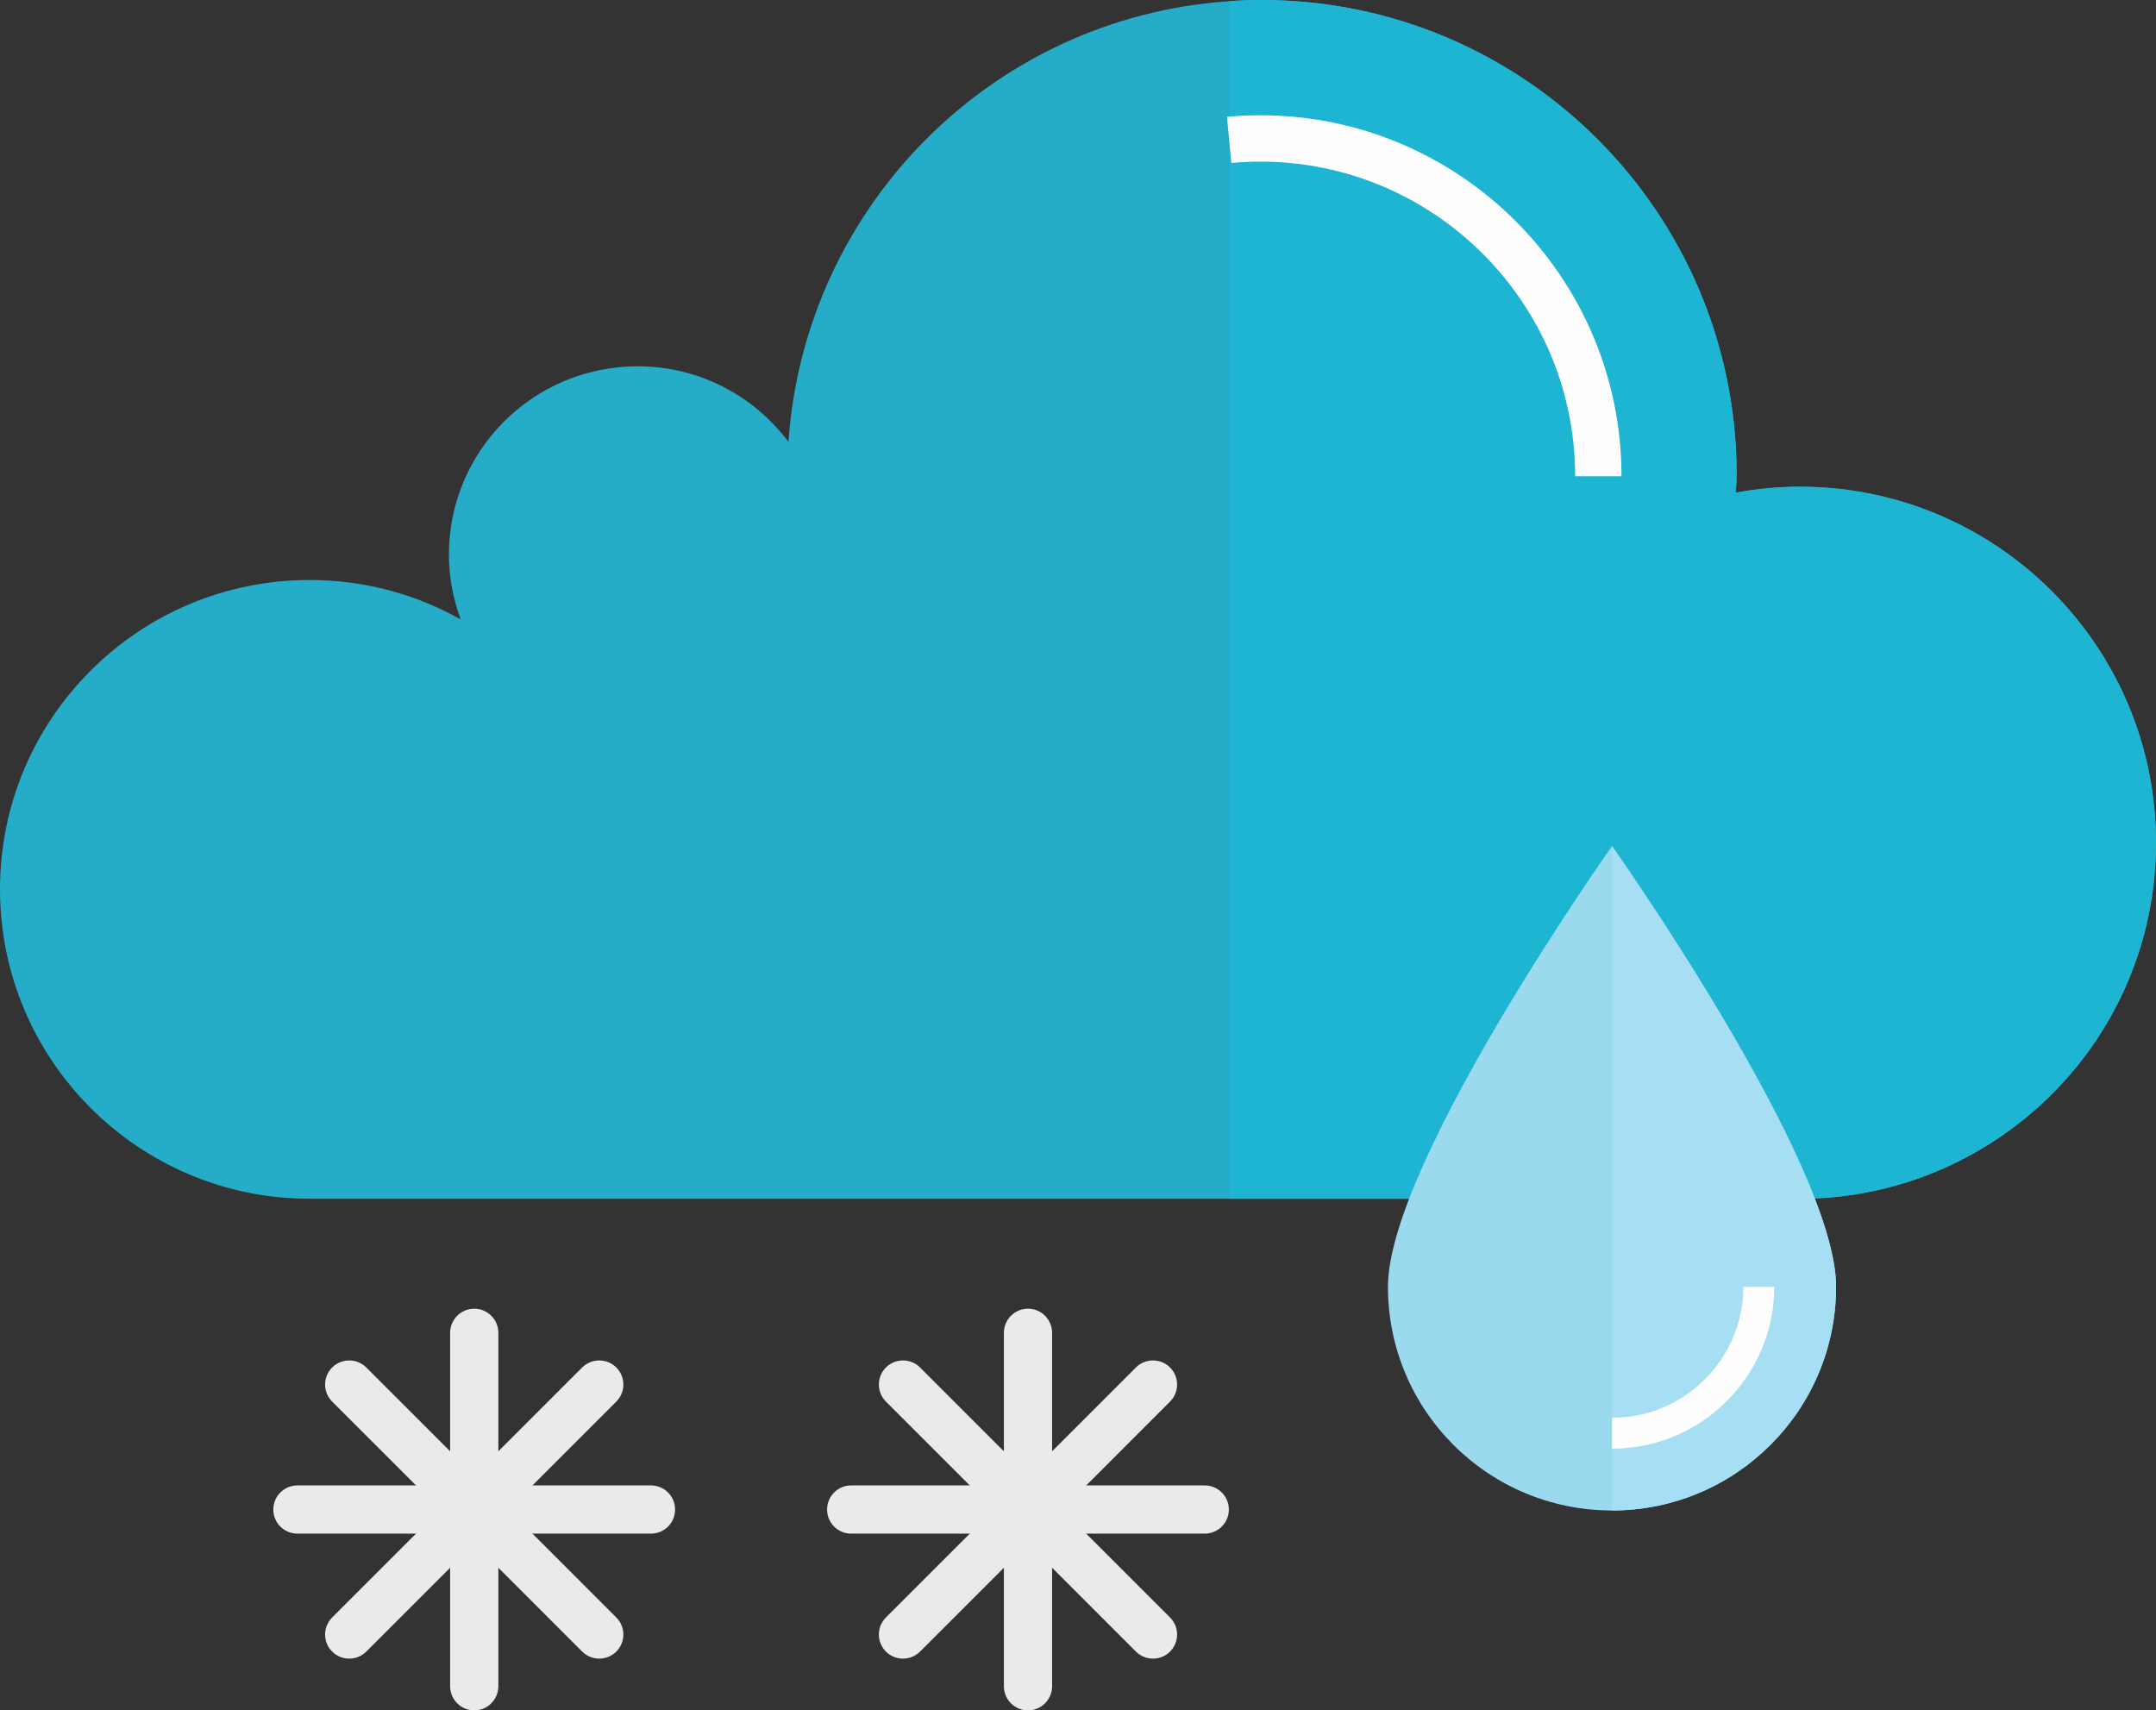 <?xml version="1.0" encoding="UTF-8"?>
<!DOCTYPE svg PUBLIC "-//W3C//DTD SVG 1.1//EN" "http://www.w3.org/Graphics/SVG/1.1/DTD/svg11.dtd">
<!-- Creator: CorelDRAW 2020 (64 Bit) -->
<svg xmlns="http://www.w3.org/2000/svg" xml:space="preserve" width="24.61mm" height="19.525mm" version="1.1" style="shape-rendering:geometricPrecision; text-rendering:geometricPrecision; image-rendering:optimizeQuality; fill-rule:evenodd; clip-rule:evenodd"
viewBox="0 0 3643.96 2891.02"
 xmlns:xlink="http://www.w3.org/1999/xlink"
 xmlns:xodm="http://www.corel.com/coreldraw/odm/2003">
 <rect x="0" y="0" width="3643.96" height="2891.02" fill="#333333" stroke="none"/>
 <defs>
  <style type="text/css">
   <![CDATA[
    .fil2 {fill:#FEFEFE;fill-rule:nonzero}
    .fil3 {fill:#EAEAEA;fill-rule:nonzero}
    .fil5 {fill:#A6DEF3;fill-rule:nonzero}
    .fil4 {fill:#9BDAEE;fill-rule:nonzero}
    .fil1 {fill:#1DB5D2;fill-rule:nonzero}
    .fil0 {fill:#25ACC8;fill-rule:nonzero}
   ]]>
  </style>
 </defs>
 <g id="Camada_x0020_1">
  <g id="_1338885164432">
   <path class="fil0" d="M3643.96 1424.22c0,166.2 -67.22,316.9 -176.39,425.66 -109.27,108.64 -259.56,176.33 -425.76,176.33l-2518.51 0c-288.86,0 -523.29,-234.36 -523.29,-523.17 0,-288.8 234.43,-522.66 523.29,-522.66 92.7,0 179.53,23.99 255.21,66.6 -12.22,-34.14 -19.8,-70.88 -19.8,-109.27 0,-176.35 142.87,-318.58 319.15,-318.58 103.94,0 196.66,50.09 254.75,127.81 27.63,-399.05 345.73,-718.12 744.86,-744.84 18.12,-1.53 36.2,-2.1 54.84,-2.1 443.31,0 802.9,359.68 802.9,802.96 0,10.13 -0.99,19.69 -1.53,29.81 35.11,-6.35 71.31,-10.11 108.13,-10.11 332.52,0 602.15,269.57 602.15,601.57z"/>
   <path class="fil1" d="M3643.96 1424.22c0,166.2 -67.22,316.9 -176.39,425.66 -109.27,108.64 -259.56,176.33 -425.76,176.33l-964.35 0 0 -2024.11c18.12,-1.53 36.2,-2.1 54.84,-2.1 443.31,0 802.9,359.68 802.9,802.96 0,10.13 -0.99,19.69 -1.53,29.81 35.11,-6.35 71.31,-10.11 108.13,-10.11 332.52,0 602.15,269.57 602.15,601.57z"/>
   <path class="fil2" d="M2740.57 804.94l-78.34 0c0,-293.18 -238.56,-531.75 -531.85,-531.75 -16.61,0 -33.06,0.73 -49.26,2.3l-7.36 -78.03c18.7,-1.78 37.55,-2.62 56.62,-2.62 336.49,0 610.19,273.7 610.19,610.1z"/>
   <path class="fil3" d="M1737.47 2891.02c-22.52,0 -40.75,-18.29 -40.75,-40.75l0 -597.47c0,-22.45 18.23,-40.72 40.75,-40.72 22.46,0 40.73,18.27 40.73,40.72l0 597.47c0,22.46 -18.27,40.75 -40.73,40.75z"/>
   <path class="fil3" d="M2036.19 2592.28l-597.56 0c-22.51,0 -40.73,-18.24 -40.73,-40.75 0,-22.51 18.23,-40.75 40.73,-40.75l597.56 0c22.46,0 40.75,18.24 40.75,40.75 0,22.51 -18.29,40.75 -40.75,40.75z"/>
   <path class="fil3" d="M1948.76 2803.57c-10.39,0 -20.89,-3.97 -28.84,-11.92l-422.56 -422.56c-15.93,-15.93 -15.93,-41.72 0,-57.67 15.93,-15.87 41.72,-15.87 57.66,0l422.52 422.58c15.93,15.93 15.93,41.74 0,57.66 -7.94,7.95 -18.37,11.92 -28.77,11.92z"/>
   <path class="fil3" d="M1526.18 2803.57c-10.39,0 -20.89,-3.97 -28.83,-11.92 -15.93,-15.92 -15.93,-41.72 0,-57.66l422.56 -422.58c15.93,-15.87 41.74,-15.87 57.61,0 15.93,15.95 15.93,41.74 0,57.67l-422.52 422.56c-8,7.95 -18.43,11.92 -28.83,11.92z"/>
   <path class="fil3" d="M801.54 2891.02c-22.51,0 -40.75,-18.29 -40.75,-40.75l0 -597.47c0,-22.45 18.24,-40.72 40.75,-40.72 22.46,0 40.75,18.27 40.75,40.72l0 597.47c0,22.46 -18.29,40.75 -40.75,40.75z"/>
   <path class="fil3" d="M1100.26 2592.28l-597.55 0c-22.52,0 -40.75,-18.24 -40.75,-40.75 0,-22.51 18.23,-40.75 40.75,-40.75l597.55 0c22.46,0 40.75,18.24 40.75,40.75 0,22.51 -18.29,40.75 -40.75,40.75z"/>
   <path class="fil3" d="M1012.82 2803.57c-10.39,0 -20.89,-3.97 -28.83,-11.92l-422.58 -422.56c-15.93,-15.93 -15.93,-41.72 0,-57.67 15.93,-15.87 41.74,-15.87 57.67,0l422.56 422.58c15.89,15.93 15.89,41.74 0,57.66 -8,7.95 -18.43,11.92 -28.83,11.92z"/>
   <path class="fil3" d="M590.25 2803.57c-10.39,0 -20.89,-3.97 -28.83,-11.92 -15.93,-15.92 -15.93,-41.72 0,-57.66l422.58 -422.58c15.93,-15.87 41.72,-15.87 57.66,0 15.89,15.95 15.89,41.74 0,57.67l-422.56 422.56c-8,7.95 -18.45,11.92 -28.84,11.92z"/>
   <path class="fil4" d="M3103.24 2174.97c0,208.93 -169.77,378.17 -378.71,378.17 -209.45,0 -378.69,-169.24 -378.69,-378.17 0,-209.45 378.69,-744.86 378.69,-744.86 0,0 378.71,535.4 378.71,744.86z"/>
   <path class="fil5" d="M3103.24 2174.97c0,208.93 -169.77,378.17 -378.71,378.17l0 -1123.03c0,0 378.71,535.4 378.71,744.86z"/>
   <path class="fil2" d="M2724.53 2448.69l0 -52.24c122.44,0 221.99,-99.35 221.99,-221.48l52.24 0c0,150.95 -123.01,273.71 -274.23,273.71z"/>
  </g>
 </g>
</svg>
